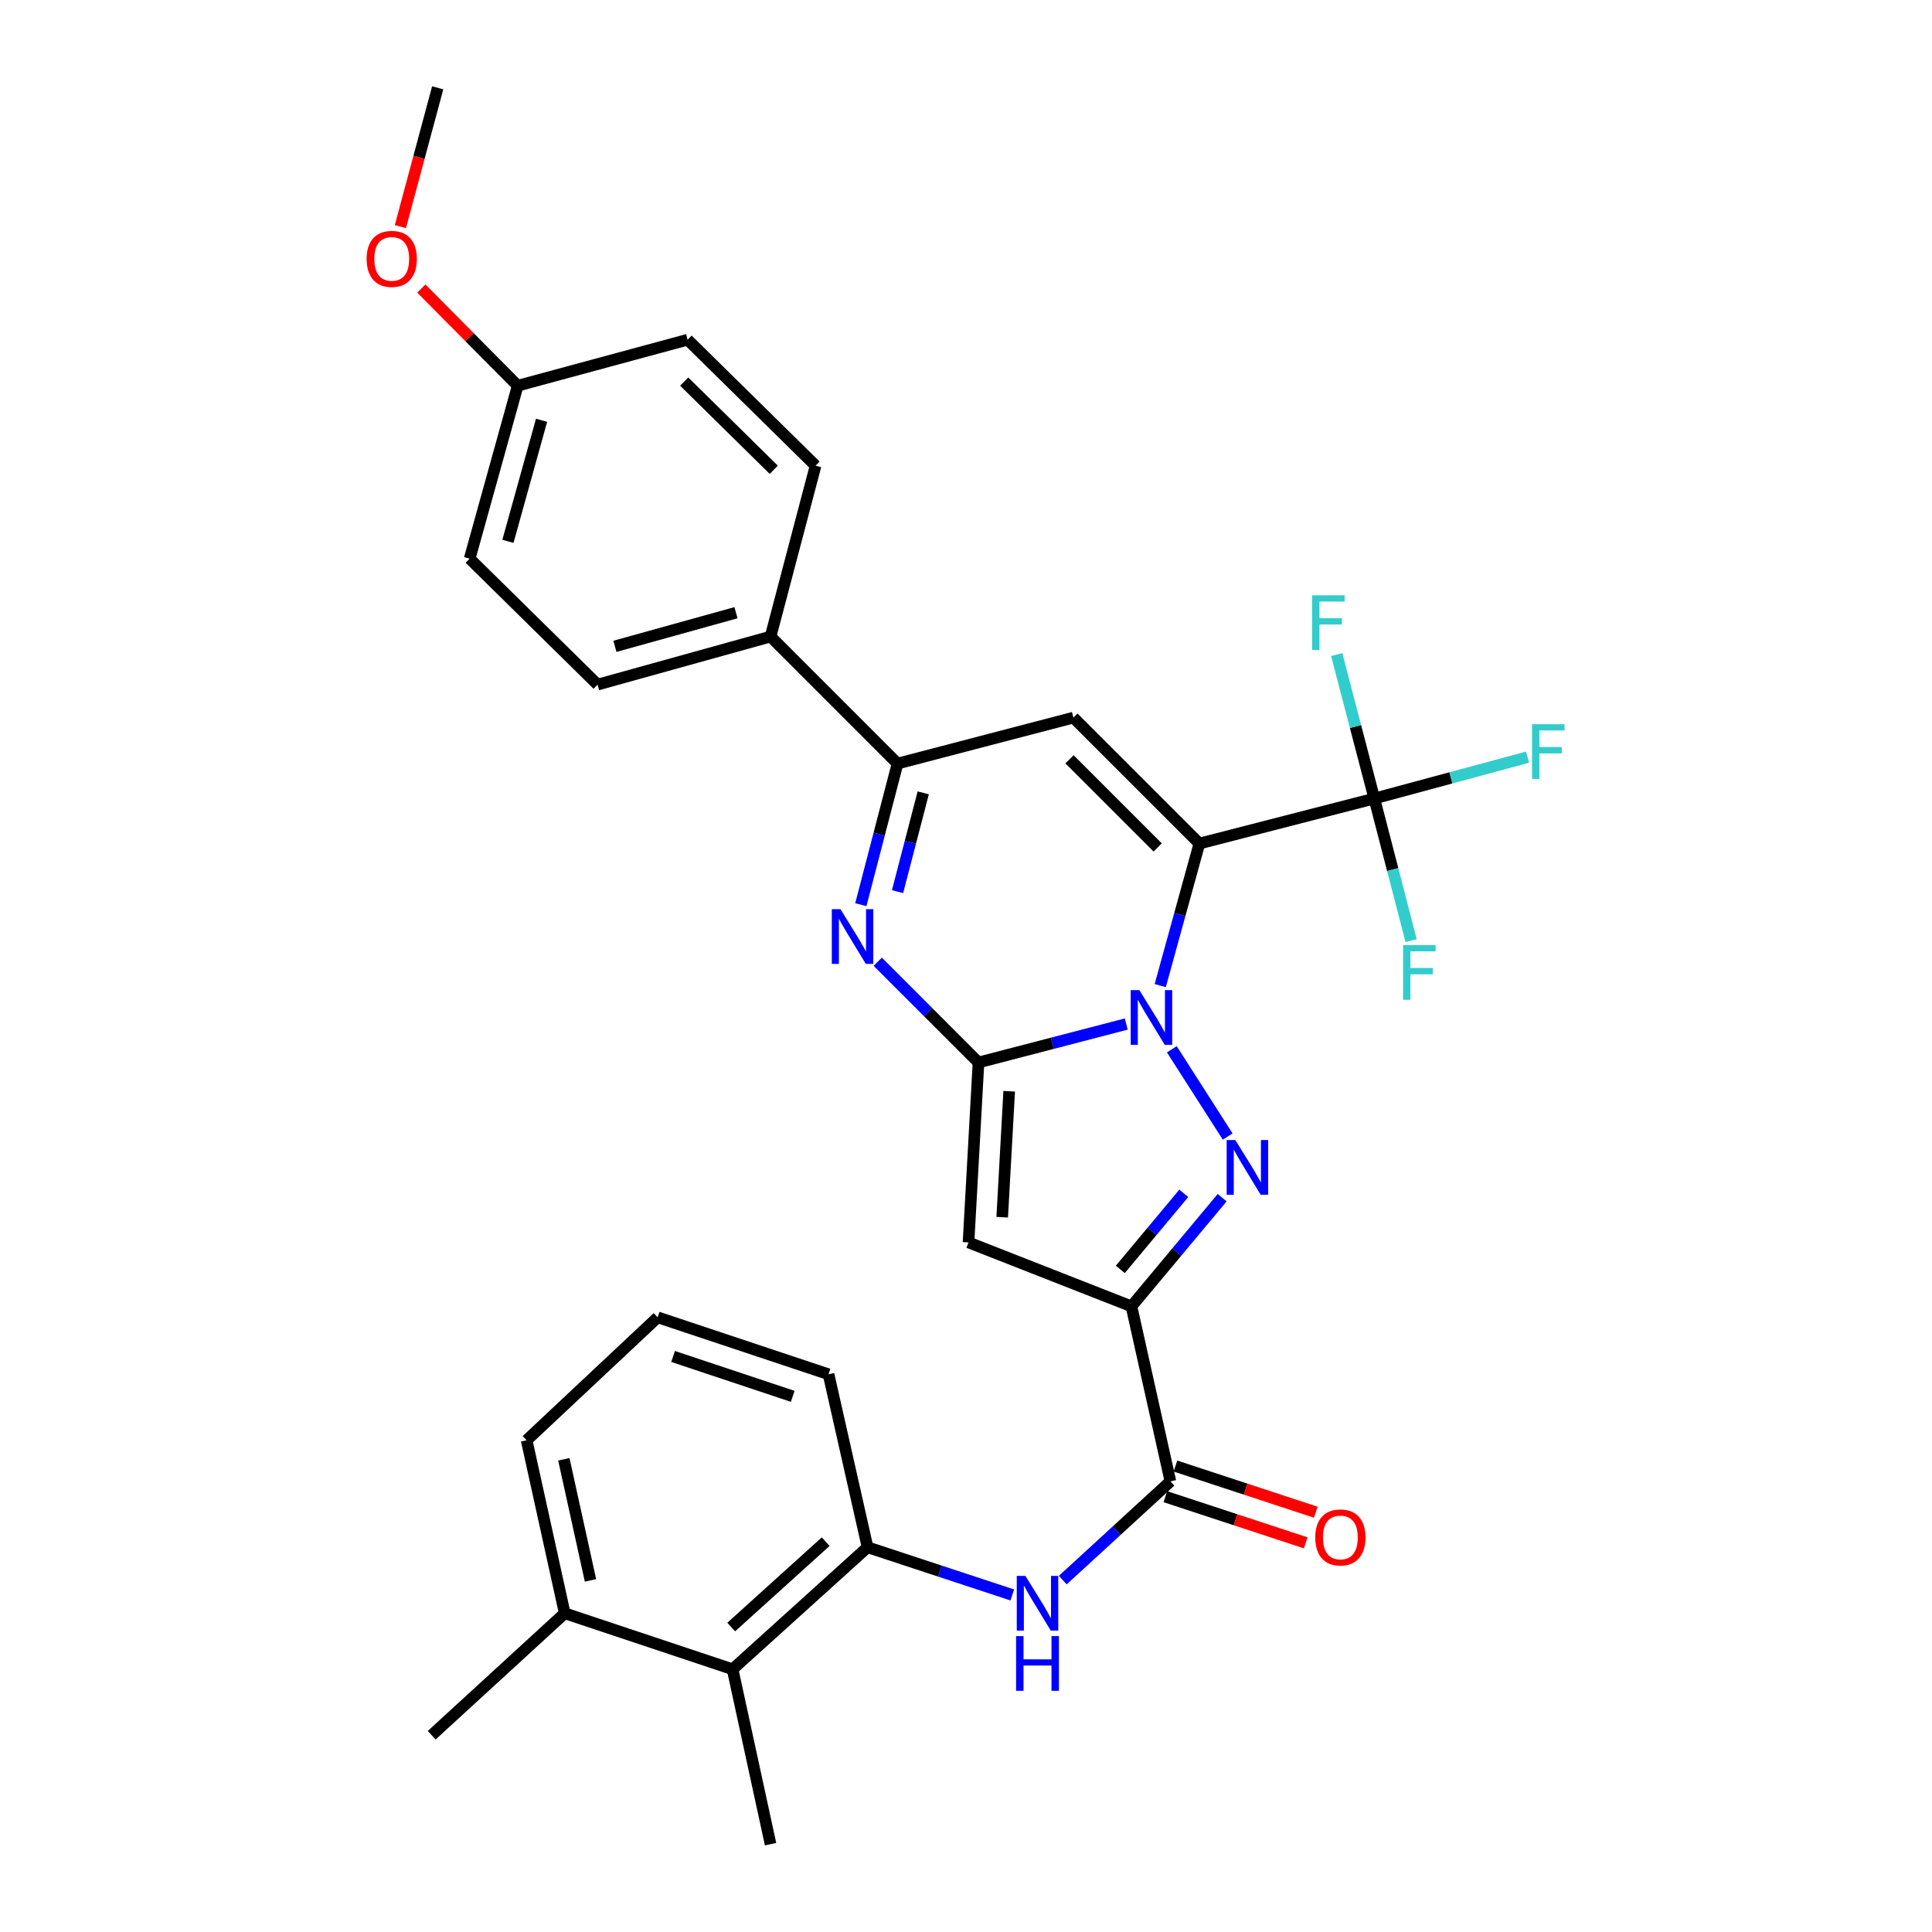 <?xml version='1.0' encoding='iso-8859-1'?>
<svg version='1.1' baseProfile='full'
              xmlns='http://www.w3.org/2000/svg'
                      xmlns:rdkit='http://www.rdkit.org/xml'
                      xmlns:xlink='http://www.w3.org/1999/xlink'
                  xml:space='preserve'
width='1000px' height='1000px' viewBox='0 0 1000 1000'>
<!-- END OF HEADER -->
<rect style='opacity:1.0;fill:#FFFFFF;stroke:none' width='1000' height='1000' x='0' y='0'> </rect>
<path class='bond-0' d='M 600.538,510.149 L 610.669,473.383' style='fill:none;fill-rule:evenodd;stroke:#0000FF;stroke-width:6px;stroke-linecap:butt;stroke-linejoin:miter;stroke-opacity:1' />
<path class='bond-0' d='M 610.669,473.383 L 620.801,436.617' style='fill:none;fill-rule:evenodd;stroke:#000000;stroke-width:6px;stroke-linecap:butt;stroke-linejoin:miter;stroke-opacity:1' />
<path class='bond-1' d='M 582.94,530.04 L 544.703,539.99' style='fill:none;fill-rule:evenodd;stroke:#0000FF;stroke-width:6px;stroke-linecap:butt;stroke-linejoin:miter;stroke-opacity:1' />
<path class='bond-1' d='M 544.703,539.99 L 506.467,549.941' style='fill:none;fill-rule:evenodd;stroke:#000000;stroke-width:6px;stroke-linecap:butt;stroke-linejoin:miter;stroke-opacity:1' />
<path class='bond-2' d='M 606.53,543.107 L 635.44,588.273' style='fill:none;fill-rule:evenodd;stroke:#0000FF;stroke-width:6px;stroke-linecap:butt;stroke-linejoin:miter;stroke-opacity:1' />
<path class='bond-6' d='M 620.801,436.617 L 555.601,371.436' style='fill:none;fill-rule:evenodd;stroke:#000000;stroke-width:6px;stroke-linecap:butt;stroke-linejoin:miter;stroke-opacity:1' />
<path class='bond-6' d='M 599.223,438.641 L 553.583,393.014' style='fill:none;fill-rule:evenodd;stroke:#000000;stroke-width:6px;stroke-linecap:butt;stroke-linejoin:miter;stroke-opacity:1' />
<path class='bond-7' d='M 620.801,436.617 L 711.346,413.32' style='fill:none;fill-rule:evenodd;stroke:#000000;stroke-width:6px;stroke-linecap:butt;stroke-linejoin:miter;stroke-opacity:1' />
<path class='bond-4' d='M 506.467,549.941 L 501.303,643.073' style='fill:none;fill-rule:evenodd;stroke:#000000;stroke-width:6px;stroke-linecap:butt;stroke-linejoin:miter;stroke-opacity:1' />
<path class='bond-4' d='M 522.354,564.834 L 518.739,630.027' style='fill:none;fill-rule:evenodd;stroke:#000000;stroke-width:6px;stroke-linecap:butt;stroke-linejoin:miter;stroke-opacity:1' />
<path class='bond-5' d='M 506.467,549.941 L 480.394,523.864' style='fill:none;fill-rule:evenodd;stroke:#000000;stroke-width:6px;stroke-linecap:butt;stroke-linejoin:miter;stroke-opacity:1' />
<path class='bond-5' d='M 480.394,523.864 L 454.321,497.787' style='fill:none;fill-rule:evenodd;stroke:#0000FF;stroke-width:6px;stroke-linecap:butt;stroke-linejoin:miter;stroke-opacity:1' />
<path class='bond-3' d='M 632.582,619.922 L 609.11,648.045' style='fill:none;fill-rule:evenodd;stroke:#0000FF;stroke-width:6px;stroke-linecap:butt;stroke-linejoin:miter;stroke-opacity:1' />
<path class='bond-3' d='M 609.11,648.045 L 585.637,676.169' style='fill:none;fill-rule:evenodd;stroke:#000000;stroke-width:6px;stroke-linecap:butt;stroke-linejoin:miter;stroke-opacity:1' />
<path class='bond-3' d='M 612.73,617.666 L 596.299,637.353' style='fill:none;fill-rule:evenodd;stroke:#0000FF;stroke-width:6px;stroke-linecap:butt;stroke-linejoin:miter;stroke-opacity:1' />
<path class='bond-3' d='M 596.299,637.353 L 579.868,657.039' style='fill:none;fill-rule:evenodd;stroke:#000000;stroke-width:6px;stroke-linecap:butt;stroke-linejoin:miter;stroke-opacity:1' />
<path class='bond-9' d='M 585.637,676.169 L 605.801,766.751' style='fill:none;fill-rule:evenodd;stroke:#000000;stroke-width:6px;stroke-linecap:butt;stroke-linejoin:miter;stroke-opacity:1' />
<path class='bond-31' d='M 585.637,676.169 L 501.303,643.073' style='fill:none;fill-rule:evenodd;stroke:#000000;stroke-width:6px;stroke-linecap:butt;stroke-linejoin:miter;stroke-opacity:1' />
<path class='bond-8' d='M 445.561,468.268 L 455.063,431.746' style='fill:none;fill-rule:evenodd;stroke:#0000FF;stroke-width:6px;stroke-linecap:butt;stroke-linejoin:miter;stroke-opacity:1' />
<path class='bond-8' d='M 455.063,431.746 L 464.564,395.224' style='fill:none;fill-rule:evenodd;stroke:#000000;stroke-width:6px;stroke-linecap:butt;stroke-linejoin:miter;stroke-opacity:1' />
<path class='bond-8' d='M 464.561,461.513 L 471.212,435.947' style='fill:none;fill-rule:evenodd;stroke:#0000FF;stroke-width:6px;stroke-linecap:butt;stroke-linejoin:miter;stroke-opacity:1' />
<path class='bond-8' d='M 471.212,435.947 L 477.863,410.382' style='fill:none;fill-rule:evenodd;stroke:#000000;stroke-width:6px;stroke-linecap:butt;stroke-linejoin:miter;stroke-opacity:1' />
<path class='bond-32' d='M 555.601,371.436 L 464.564,395.224' style='fill:none;fill-rule:evenodd;stroke:#000000;stroke-width:6px;stroke-linecap:butt;stroke-linejoin:miter;stroke-opacity:1' />
<path class='bond-16' d='M 711.346,413.32 L 720.866,450.086' style='fill:none;fill-rule:evenodd;stroke:#000000;stroke-width:6px;stroke-linecap:butt;stroke-linejoin:miter;stroke-opacity:1' />
<path class='bond-16' d='M 720.866,450.086 L 730.385,486.853' style='fill:none;fill-rule:evenodd;stroke:#33CCCC;stroke-width:6px;stroke-linecap:butt;stroke-linejoin:miter;stroke-opacity:1' />
<path class='bond-17' d='M 711.346,413.32 L 701.613,376.058' style='fill:none;fill-rule:evenodd;stroke:#000000;stroke-width:6px;stroke-linecap:butt;stroke-linejoin:miter;stroke-opacity:1' />
<path class='bond-17' d='M 701.613,376.058 L 691.88,338.795' style='fill:none;fill-rule:evenodd;stroke:#33CCCC;stroke-width:6px;stroke-linecap:butt;stroke-linejoin:miter;stroke-opacity:1' />
<path class='bond-18' d='M 711.346,413.32 L 750.998,402.613' style='fill:none;fill-rule:evenodd;stroke:#000000;stroke-width:6px;stroke-linecap:butt;stroke-linejoin:miter;stroke-opacity:1' />
<path class='bond-18' d='M 750.998,402.613 L 790.649,391.907' style='fill:none;fill-rule:evenodd;stroke:#33CCCC;stroke-width:6px;stroke-linecap:butt;stroke-linejoin:miter;stroke-opacity:1' />
<path class='bond-13' d='M 464.564,395.224 L 398.845,329.486' style='fill:none;fill-rule:evenodd;stroke:#000000;stroke-width:6px;stroke-linecap:butt;stroke-linejoin:miter;stroke-opacity:1' />
<path class='bond-10' d='M 605.801,766.751 L 577.944,792.303' style='fill:none;fill-rule:evenodd;stroke:#000000;stroke-width:6px;stroke-linecap:butt;stroke-linejoin:miter;stroke-opacity:1' />
<path class='bond-10' d='M 577.944,792.303 L 550.087,817.855' style='fill:none;fill-rule:evenodd;stroke:#0000FF;stroke-width:6px;stroke-linecap:butt;stroke-linejoin:miter;stroke-opacity:1' />
<path class='bond-14' d='M 603.193,774.677 L 639.52,786.629' style='fill:none;fill-rule:evenodd;stroke:#000000;stroke-width:6px;stroke-linecap:butt;stroke-linejoin:miter;stroke-opacity:1' />
<path class='bond-14' d='M 639.52,786.629 L 675.847,798.581' style='fill:none;fill-rule:evenodd;stroke:#FF0000;stroke-width:6px;stroke-linecap:butt;stroke-linejoin:miter;stroke-opacity:1' />
<path class='bond-14' d='M 608.409,758.826 L 644.735,770.778' style='fill:none;fill-rule:evenodd;stroke:#000000;stroke-width:6px;stroke-linecap:butt;stroke-linejoin:miter;stroke-opacity:1' />
<path class='bond-14' d='M 644.735,770.778 L 681.062,782.73' style='fill:none;fill-rule:evenodd;stroke:#FF0000;stroke-width:6px;stroke-linecap:butt;stroke-linejoin:miter;stroke-opacity:1' />
<path class='bond-11' d='M 523.958,825.545 L 486.501,813.201' style='fill:none;fill-rule:evenodd;stroke:#0000FF;stroke-width:6px;stroke-linecap:butt;stroke-linejoin:miter;stroke-opacity:1' />
<path class='bond-11' d='M 486.501,813.201 L 449.045,800.858' style='fill:none;fill-rule:evenodd;stroke:#000000;stroke-width:6px;stroke-linecap:butt;stroke-linejoin:miter;stroke-opacity:1' />
<path class='bond-12' d='M 449.045,800.858 L 379.182,864.009' style='fill:none;fill-rule:evenodd;stroke:#000000;stroke-width:6px;stroke-linecap:butt;stroke-linejoin:miter;stroke-opacity:1' />
<path class='bond-12' d='M 427.376,797.951 L 378.471,842.157' style='fill:none;fill-rule:evenodd;stroke:#000000;stroke-width:6px;stroke-linecap:butt;stroke-linejoin:miter;stroke-opacity:1' />
<path class='bond-24' d='M 449.045,800.858 L 428.854,711.332' style='fill:none;fill-rule:evenodd;stroke:#000000;stroke-width:6px;stroke-linecap:butt;stroke-linejoin:miter;stroke-opacity:1' />
<path class='bond-15' d='M 379.182,864.009 L 292.298,835.02' style='fill:none;fill-rule:evenodd;stroke:#000000;stroke-width:6px;stroke-linecap:butt;stroke-linejoin:miter;stroke-opacity:1' />
<path class='bond-27' d='M 379.182,864.009 L 398.845,954.545' style='fill:none;fill-rule:evenodd;stroke:#000000;stroke-width:6px;stroke-linecap:butt;stroke-linejoin:miter;stroke-opacity:1' />
<path class='bond-19' d='M 398.845,329.486 L 309.31,354.35' style='fill:none;fill-rule:evenodd;stroke:#000000;stroke-width:6px;stroke-linecap:butt;stroke-linejoin:miter;stroke-opacity:1' />
<path class='bond-19' d='M 380.949,317.137 L 318.275,334.542' style='fill:none;fill-rule:evenodd;stroke:#000000;stroke-width:6px;stroke-linecap:butt;stroke-linejoin:miter;stroke-opacity:1' />
<path class='bond-20' d='M 398.845,329.486 L 422.142,241.045' style='fill:none;fill-rule:evenodd;stroke:#000000;stroke-width:6px;stroke-linecap:butt;stroke-linejoin:miter;stroke-opacity:1' />
<path class='bond-29' d='M 292.298,835.02 L 223.445,898.153' style='fill:none;fill-rule:evenodd;stroke:#000000;stroke-width:6px;stroke-linecap:butt;stroke-linejoin:miter;stroke-opacity:1' />
<path class='bond-34' d='M 292.298,835.02 L 272.589,745.485' style='fill:none;fill-rule:evenodd;stroke:#000000;stroke-width:6px;stroke-linecap:butt;stroke-linejoin:miter;stroke-opacity:1' />
<path class='bond-34' d='M 305.638,818.002 L 291.842,755.328' style='fill:none;fill-rule:evenodd;stroke:#000000;stroke-width:6px;stroke-linecap:butt;stroke-linejoin:miter;stroke-opacity:1' />
<path class='bond-22' d='M 309.31,354.35 L 243.099,289.159' style='fill:none;fill-rule:evenodd;stroke:#000000;stroke-width:6px;stroke-linecap:butt;stroke-linejoin:miter;stroke-opacity:1' />
<path class='bond-23' d='M 422.142,241.045 L 355.913,175.836' style='fill:none;fill-rule:evenodd;stroke:#000000;stroke-width:6px;stroke-linecap:butt;stroke-linejoin:miter;stroke-opacity:1' />
<path class='bond-23' d='M 400.5,243.154 L 354.139,197.508' style='fill:none;fill-rule:evenodd;stroke:#000000;stroke-width:6px;stroke-linecap:butt;stroke-linejoin:miter;stroke-opacity:1' />
<path class='bond-21' d='M 267.963,199.643 L 355.913,175.836' style='fill:none;fill-rule:evenodd;stroke:#000000;stroke-width:6px;stroke-linecap:butt;stroke-linejoin:miter;stroke-opacity:1' />
<path class='bond-25' d='M 267.963,199.643 L 243.02,174.498' style='fill:none;fill-rule:evenodd;stroke:#000000;stroke-width:6px;stroke-linecap:butt;stroke-linejoin:miter;stroke-opacity:1' />
<path class='bond-25' d='M 243.02,174.498 L 218.077,149.353' style='fill:none;fill-rule:evenodd;stroke:#FF0000;stroke-width:6px;stroke-linecap:butt;stroke-linejoin:miter;stroke-opacity:1' />
<path class='bond-33' d='M 267.963,199.643 L 243.099,289.159' style='fill:none;fill-rule:evenodd;stroke:#000000;stroke-width:6px;stroke-linecap:butt;stroke-linejoin:miter;stroke-opacity:1' />
<path class='bond-33' d='M 280.312,217.536 L 262.907,280.198' style='fill:none;fill-rule:evenodd;stroke:#000000;stroke-width:6px;stroke-linecap:butt;stroke-linejoin:miter;stroke-opacity:1' />
<path class='bond-26' d='M 428.854,711.332 L 340.403,681.852' style='fill:none;fill-rule:evenodd;stroke:#000000;stroke-width:6px;stroke-linecap:butt;stroke-linejoin:miter;stroke-opacity:1' />
<path class='bond-26' d='M 410.31,722.741 L 348.394,702.104' style='fill:none;fill-rule:evenodd;stroke:#000000;stroke-width:6px;stroke-linecap:butt;stroke-linejoin:miter;stroke-opacity:1' />
<path class='bond-30' d='M 207.23,117.304 L 216.89,81.379' style='fill:none;fill-rule:evenodd;stroke:#FF0000;stroke-width:6px;stroke-linecap:butt;stroke-linejoin:miter;stroke-opacity:1' />
<path class='bond-30' d='M 216.89,81.379 L 226.551,45.455' style='fill:none;fill-rule:evenodd;stroke:#000000;stroke-width:6px;stroke-linecap:butt;stroke-linejoin:miter;stroke-opacity:1' />
<path class='bond-28' d='M 340.403,681.852 L 272.589,745.485' style='fill:none;fill-rule:evenodd;stroke:#000000;stroke-width:6px;stroke-linecap:butt;stroke-linejoin:miter;stroke-opacity:1' />
<path  class='atom-0' d='M 589.733 512.484
L 599.013 527.484
Q 599.933 528.964, 601.413 531.644
Q 602.893 534.324, 602.973 534.484
L 602.973 512.484
L 606.733 512.484
L 606.733 540.804
L 602.853 540.804
L 592.893 524.404
Q 591.733 522.484, 590.493 520.284
Q 589.293 518.084, 588.933 517.404
L 588.933 540.804
L 585.253 540.804
L 585.253 512.484
L 589.733 512.484
' fill='#0000FF'/>
<path  class='atom-3' d='M 639.404 590.088
L 648.684 605.088
Q 649.604 606.568, 651.084 609.248
Q 652.564 611.928, 652.644 612.088
L 652.644 590.088
L 656.404 590.088
L 656.404 618.408
L 652.524 618.408
L 642.564 602.008
Q 641.404 600.088, 640.164 597.888
Q 638.964 595.688, 638.604 595.008
L 638.604 618.408
L 634.924 618.408
L 634.924 590.088
L 639.404 590.088
' fill='#0000FF'/>
<path  class='atom-6' d='M 435.016 470.581
L 444.296 485.581
Q 445.216 487.061, 446.696 489.741
Q 448.176 492.421, 448.256 492.581
L 448.256 470.581
L 452.016 470.581
L 452.016 498.901
L 448.136 498.901
L 438.176 482.501
Q 437.016 480.581, 435.776 478.381
Q 434.576 476.181, 434.216 475.501
L 434.216 498.901
L 430.536 498.901
L 430.536 470.581
L 435.016 470.581
' fill='#0000FF'/>
<path  class='atom-11' d='M 530.753 815.687
L 540.033 830.687
Q 540.953 832.167, 542.433 834.847
Q 543.913 837.527, 543.993 837.687
L 543.993 815.687
L 547.753 815.687
L 547.753 844.007
L 543.873 844.007
L 533.913 827.607
Q 532.753 825.687, 531.513 823.487
Q 530.313 821.287, 529.953 820.607
L 529.953 844.007
L 526.273 844.007
L 526.273 815.687
L 530.753 815.687
' fill='#0000FF'/>
<path  class='atom-11' d='M 525.933 846.839
L 529.773 846.839
L 529.773 858.879
L 544.253 858.879
L 544.253 846.839
L 548.093 846.839
L 548.093 875.159
L 544.253 875.159
L 544.253 862.079
L 529.773 862.079
L 529.773 875.159
L 525.933 875.159
L 525.933 846.839
' fill='#0000FF'/>
<path  class='atom-15' d='M 680.769 795.774
Q 680.769 788.974, 684.129 785.174
Q 687.489 781.374, 693.769 781.374
Q 700.049 781.374, 703.409 785.174
Q 706.769 788.974, 706.769 795.774
Q 706.769 802.654, 703.369 806.574
Q 699.969 810.454, 693.769 810.454
Q 687.529 810.454, 684.129 806.574
Q 680.769 802.694, 680.769 795.774
M 693.769 807.254
Q 698.089 807.254, 700.409 804.374
Q 702.769 801.454, 702.769 795.774
Q 702.769 790.214, 700.409 787.414
Q 698.089 784.574, 693.769 784.574
Q 689.449 784.574, 687.089 787.374
Q 684.769 790.174, 684.769 795.774
Q 684.769 801.494, 687.089 804.374
Q 689.449 807.254, 693.769 807.254
' fill='#FF0000'/>
<path  class='atom-17' d='M 726.233 489.177
L 743.073 489.177
L 743.073 492.417
L 730.033 492.417
L 730.033 501.017
L 741.633 501.017
L 741.633 504.297
L 730.033 504.297
L 730.033 517.497
L 726.233 517.497
L 726.233 489.177
' fill='#33CCCC'/>
<path  class='atom-18' d='M 679.147 308.123
L 695.987 308.123
L 695.987 311.363
L 682.947 311.363
L 682.947 319.963
L 694.547 319.963
L 694.547 323.243
L 682.947 323.243
L 682.947 336.443
L 679.147 336.443
L 679.147 308.123
' fill='#33CCCC'/>
<path  class='atom-19' d='M 792.981 374.843
L 809.821 374.843
L 809.821 378.083
L 796.781 378.083
L 796.781 386.683
L 808.381 386.683
L 808.381 389.963
L 796.781 389.963
L 796.781 403.163
L 792.981 403.163
L 792.981 374.843
' fill='#33CCCC'/>
<path  class='atom-26' d='M 189.763 133.994
Q 189.763 127.194, 193.123 123.394
Q 196.483 119.594, 202.763 119.594
Q 209.043 119.594, 212.403 123.394
Q 215.763 127.194, 215.763 133.994
Q 215.763 140.874, 212.363 144.794
Q 208.963 148.674, 202.763 148.674
Q 196.523 148.674, 193.123 144.794
Q 189.763 140.914, 189.763 133.994
M 202.763 145.474
Q 207.083 145.474, 209.403 142.594
Q 211.763 139.674, 211.763 133.994
Q 211.763 128.434, 209.403 125.634
Q 207.083 122.794, 202.763 122.794
Q 198.443 122.794, 196.083 125.594
Q 193.763 128.394, 193.763 133.994
Q 193.763 139.714, 196.083 142.594
Q 198.443 145.474, 202.763 145.474
' fill='#FF0000'/>
</svg>
